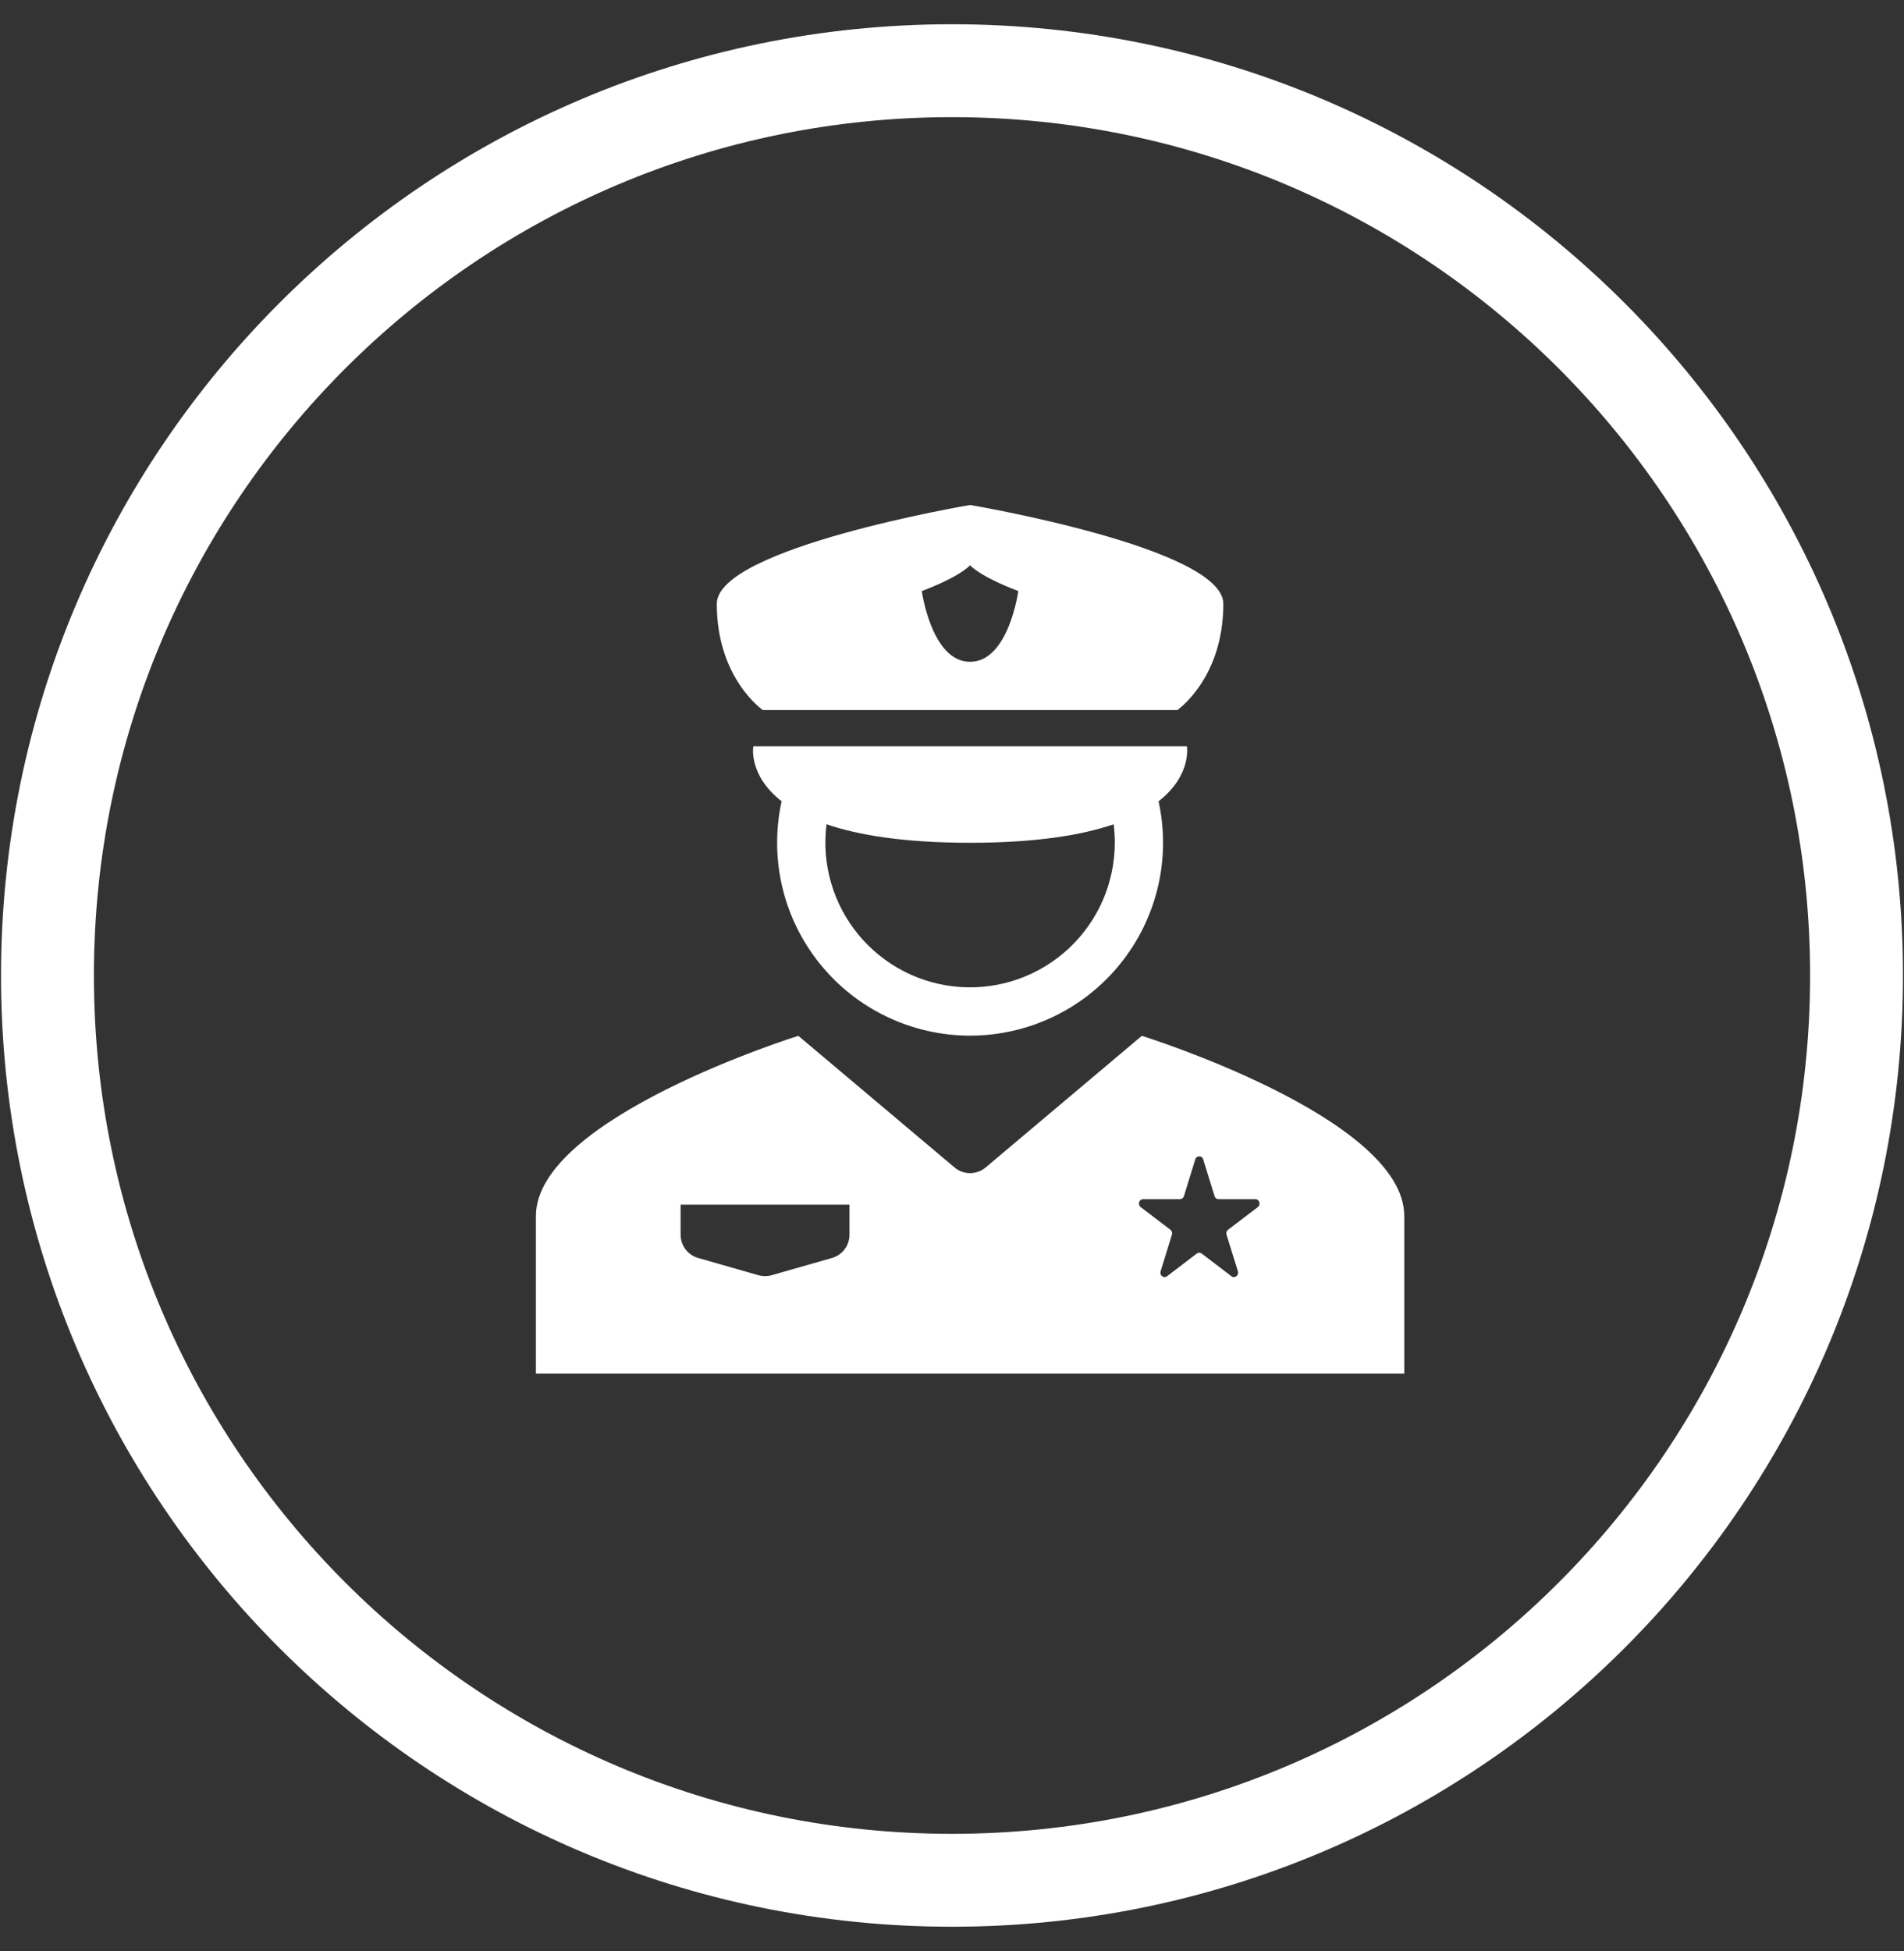 <?xml version="1.0" encoding="UTF-8"?>
<svg xmlns="http://www.w3.org/2000/svg" width="41" height="42" viewBox="0 0 41 42" fill="none">
  <rect x="0" y="0" width="41" height="42" fill="#333333" stroke="none"/>
  <g id="Group 9">
    <path id="Oval Copy 5" fill-rule="evenodd" clip-rule="evenodd" d="M20.5 40.478C31.258 40.478 39.978 31.758 39.978 21C39.978 10.242 31.258 1.522 20.5 1.522C9.742 1.522 1.022 10.242 1.022 21C1.022 31.758 9.742 40.478 20.5 40.478Z" stroke="white" stroke-width="2"></path>
    <g id="officer 2">
      <path id="Vector" fill-rule="evenodd" clip-rule="evenodd" d="M15.435 12.999C15.435 11.793 20.889 10.871 20.889 10.871C20.889 10.871 26.343 11.793 26.343 12.999C26.343 14.608 25.351 15.286 25.351 15.286H16.427C16.427 15.286 15.435 14.608 15.435 12.999ZM21.928 12.724C21.928 12.724 21.166 12.447 20.889 12.17C20.612 12.447 19.85 12.724 19.85 12.724C19.85 12.724 20.058 14.247 20.889 14.247C21.72 14.247 21.928 12.724 21.928 12.724ZM24.948 17.25C25.67 16.686 25.558 16.065 25.558 16.065H16.221C16.221 16.065 16.108 16.686 16.831 17.25C16.698 17.856 16.702 18.485 16.844 19.09C16.986 19.695 17.262 20.26 17.652 20.744C18.041 21.228 18.534 21.619 19.095 21.887C19.655 22.155 20.268 22.295 20.89 22.295C21.511 22.295 22.124 22.155 22.684 21.887C23.245 21.619 23.738 21.228 24.127 20.744C24.517 20.26 24.792 19.695 24.935 19.09C25.077 18.485 25.081 17.856 24.948 17.25M20.889 18.143C22.303 18.143 23.291 17.98 23.981 17.745C23.997 17.875 24.005 18.008 24.006 18.143C24.005 18.569 23.917 18.99 23.748 19.38C23.578 19.771 23.33 20.122 23.02 20.413C22.709 20.704 22.342 20.928 21.941 21.072C21.541 21.216 21.115 21.276 20.69 21.249C20.265 21.221 19.85 21.108 19.471 20.914C19.092 20.72 18.757 20.451 18.486 20.123C18.215 19.794 18.014 19.414 17.896 19.005C17.777 18.596 17.744 18.167 17.798 17.745C18.488 17.98 19.475 18.143 20.889 18.143Z" fill="white"></path>
      <path id="Vector_2" fill-rule="evenodd" clip-rule="evenodd" d="M17.191 22.299L20.555 25.133C20.648 25.212 20.767 25.255 20.889 25.255C21.012 25.255 21.13 25.212 21.224 25.133L24.588 22.299C24.588 22.299 30.239 24.061 30.239 26.177V29.57H11.54V26.177C11.54 24.061 17.191 22.299 17.191 22.299ZM15.033 27.081C14.924 27.05 14.829 26.984 14.761 26.894C14.693 26.804 14.656 26.695 14.656 26.582V25.934H18.292V26.582C18.292 26.695 18.255 26.804 18.188 26.894C18.12 26.984 18.024 27.05 17.916 27.081L16.617 27.452C16.524 27.479 16.425 27.479 16.331 27.452L15.033 27.081ZM25.91 24.961C25.905 24.942 25.894 24.924 25.878 24.912C25.863 24.9 25.844 24.894 25.824 24.894C25.804 24.894 25.785 24.9 25.77 24.912C25.754 24.924 25.743 24.942 25.738 24.961L25.494 25.75C25.488 25.769 25.477 25.785 25.462 25.797C25.446 25.809 25.427 25.815 25.408 25.816H24.615C24.528 25.816 24.492 25.932 24.563 25.986L25.204 26.474C25.235 26.498 25.248 26.541 25.236 26.579L24.992 27.369C24.965 27.456 25.059 27.528 25.13 27.475L25.771 26.986C25.786 26.975 25.805 26.968 25.824 26.968C25.843 26.968 25.862 26.975 25.877 26.986L26.518 27.475C26.588 27.528 26.683 27.456 26.657 27.369L26.411 26.58C26.406 26.561 26.406 26.541 26.412 26.522C26.417 26.503 26.429 26.486 26.444 26.474L27.085 25.986C27.156 25.932 27.119 25.816 27.033 25.816H26.239C26.22 25.815 26.201 25.809 26.186 25.797C26.17 25.786 26.159 25.769 26.154 25.751L25.91 24.961Z" fill="white"></path>
    </g>
  </g>
</svg>
